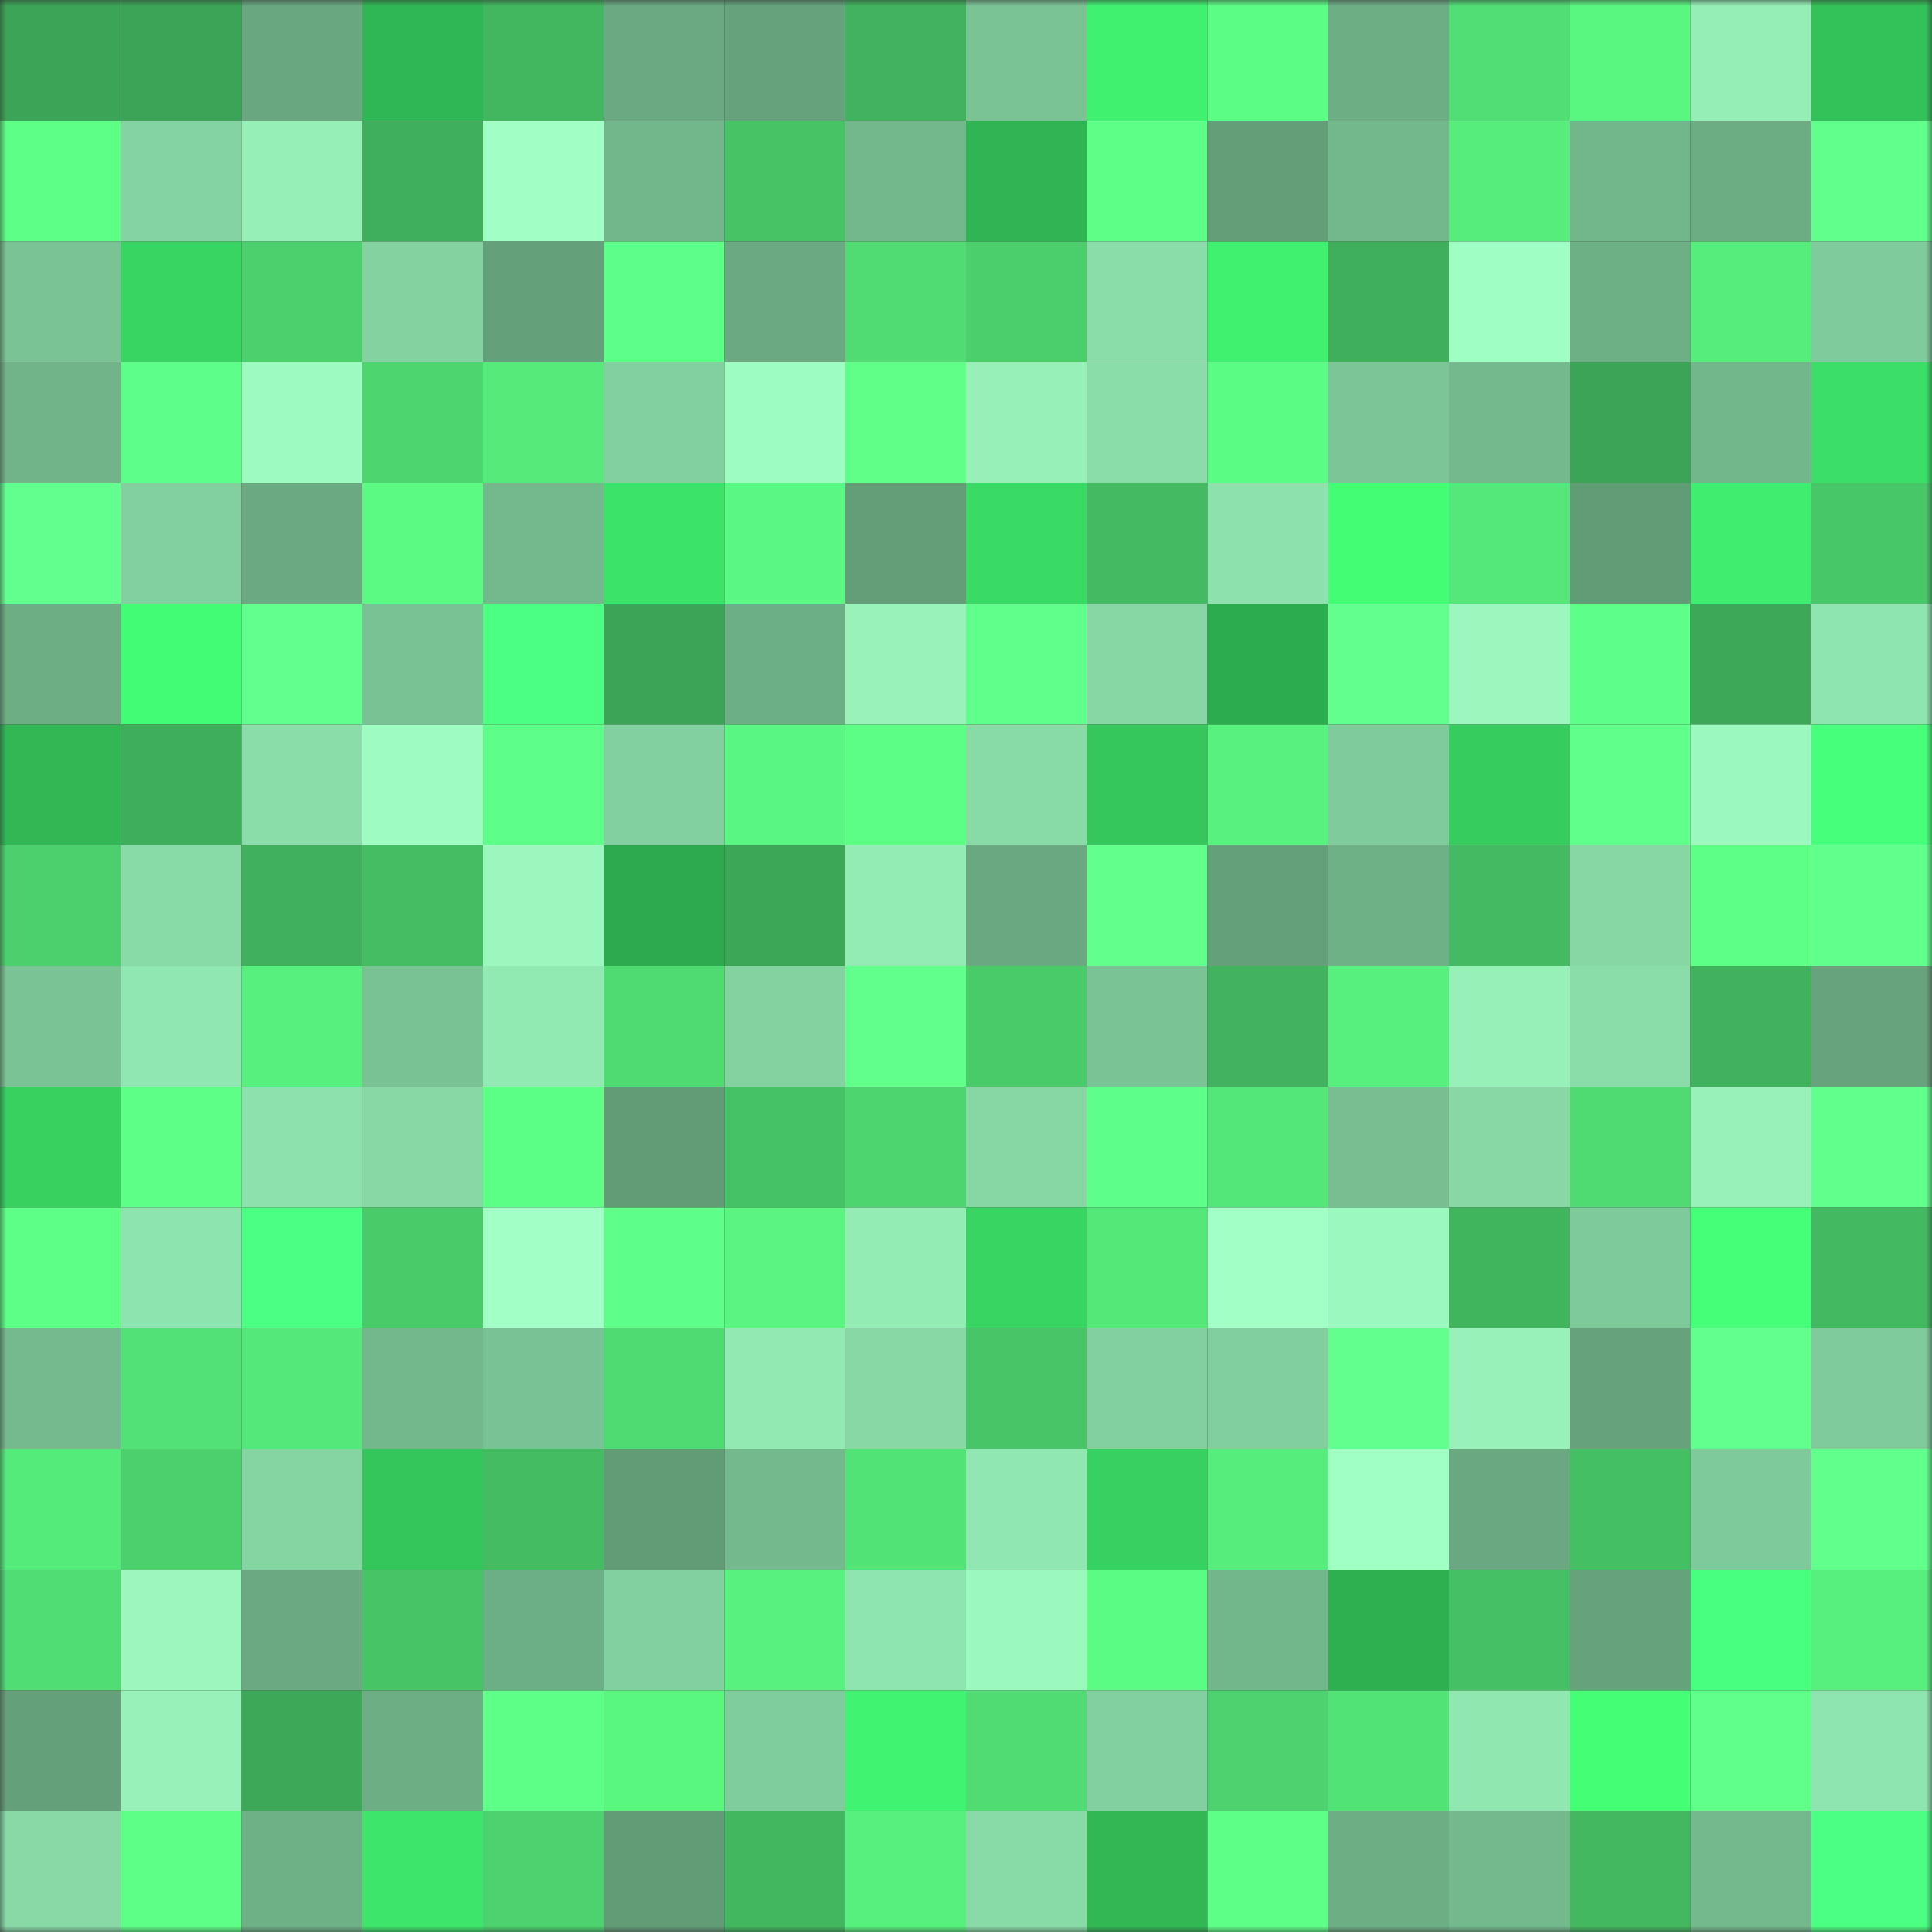 <svg viewBox="0 0 160 160" fill="none" role="img" xmlns="http://www.w3.org/2000/svg" width="240" height="240" name="lens%2Cnixix.lens"><rect x="0" y="0" width="160" height="160" fill="#333333" stroke="none"/><mask id="1382750258" mask-type="alpha" maskUnits="userSpaceOnUse" x="0" y="0" width="160" height="160"><rect width="160" height="160" fill="#FFFFFF"></rect></mask><g mask="url(#1382750258)"><rect x="0" y="0" width="10" height="10" fill="#3ba456"></rect><rect x="10" y="0" width="10" height="10" fill="#3ba456"></rect><rect x="20" y="0" width="10" height="10" fill="#68a77f"></rect><rect x="30" y="0" width="10" height="10" fill="#30b755"></rect><rect x="40" y="0" width="10" height="10" fill="#42b760"></rect><rect x="50" y="0" width="10" height="10" fill="#6aa981"></rect><rect x="60" y="0" width="10" height="10" fill="#66a37d"></rect><rect x="70" y="0" width="10" height="10" fill="#41b35e"></rect><rect x="80" y="0" width="10" height="10" fill="#7ac395"></rect><rect x="90" y="0" width="10" height="10" fill="#40f170"></rect><rect x="100" y="0" width="10" height="10" fill="#5cfd84"></rect><rect x="110" y="0" width="10" height="10" fill="#6dae85"></rect><rect x="120" y="0" width="10" height="10" fill="#51de74"></rect><rect x="130" y="0" width="10" height="10" fill="#59f680"></rect><rect x="140" y="0" width="10" height="10" fill="#94eeb6"></rect><rect x="150" y="0" width="10" height="10" fill="#33c159"></rect><rect x="0" y="10" width="10" height="10" fill="#5dff86"></rect><rect x="10" y="10" width="10" height="10" fill="#84d3a2"></rect><rect x="20" y="10" width="10" height="10" fill="#95efb7"></rect><rect x="30" y="10" width="10" height="10" fill="#40af5c"></rect><rect x="40" y="10" width="10" height="10" fill="#a1ffc5"></rect><rect x="50" y="10" width="10" height="10" fill="#72b68b"></rect><rect x="60" y="10" width="10" height="10" fill="#47c366"></rect><rect x="70" y="10" width="10" height="10" fill="#73b88c"></rect><rect x="80" y="10" width="10" height="10" fill="#30b554"></rect><rect x="90" y="10" width="10" height="10" fill="#5dff86"></rect><rect x="100" y="10" width="10" height="10" fill="#639e79"></rect><rect x="110" y="10" width="10" height="10" fill="#73b88c"></rect><rect x="120" y="10" width="10" height="10" fill="#56ed7c"></rect><rect x="130" y="10" width="10" height="10" fill="#72b68b"></rect><rect x="140" y="10" width="10" height="10" fill="#6cad84"></rect><rect x="150" y="10" width="10" height="10" fill="#61ff8c"></rect><rect x="0" y="20" width="10" height="10" fill="#7ac395"></rect><rect x="10" y="20" width="10" height="10" fill="#38d563"></rect><rect x="20" y="20" width="10" height="10" fill="#4bd06d"></rect><rect x="30" y="20" width="10" height="10" fill="#83d2a0"></rect><rect x="40" y="20" width="10" height="10" fill="#64a07a"></rect><rect x="50" y="20" width="10" height="10" fill="#5eff88"></rect><rect x="60" y="20" width="10" height="10" fill="#6aa981"></rect><rect x="70" y="20" width="10" height="10" fill="#50dc73"></rect><rect x="80" y="20" width="10" height="10" fill="#4bcf6c"></rect><rect x="90" y="20" width="10" height="10" fill="#8adda9"></rect><rect x="100" y="20" width="10" height="10" fill="#40f170"></rect><rect x="110" y="20" width="10" height="10" fill="#40af5c"></rect><rect x="120" y="20" width="10" height="10" fill="#9ffec2"></rect><rect x="130" y="20" width="10" height="10" fill="#6eb086"></rect><rect x="140" y="20" width="10" height="10" fill="#56ed7c"></rect><rect x="150" y="20" width="10" height="10" fill="#7fcb9b"></rect><rect x="0" y="30" width="10" height="10" fill="#71b48a"></rect><rect x="10" y="30" width="10" height="10" fill="#5eff88"></rect><rect x="20" y="30" width="10" height="10" fill="#9dfbc0"></rect><rect x="30" y="30" width="10" height="10" fill="#4dd56f"></rect><rect x="40" y="30" width="10" height="10" fill="#55ea7a"></rect><rect x="50" y="30" width="10" height="10" fill="#82d09f"></rect><rect x="60" y="30" width="10" height="10" fill="#9dfcc1"></rect><rect x="70" y="30" width="10" height="10" fill="#5fff88"></rect><rect x="80" y="30" width="10" height="10" fill="#96f0b7"></rect><rect x="90" y="30" width="10" height="10" fill="#8adda9"></rect><rect x="100" y="30" width="10" height="10" fill="#5bfc84"></rect><rect x="110" y="30" width="10" height="10" fill="#7bc596"></rect><rect x="120" y="30" width="10" height="10" fill="#74b98d"></rect><rect x="130" y="30" width="10" height="10" fill="#3ba456"></rect><rect x="140" y="30" width="10" height="10" fill="#72b78c"></rect><rect x="150" y="30" width="10" height="10" fill="#3bde67"></rect><rect x="0" y="40" width="10" height="10" fill="#63ff8e"></rect><rect x="10" y="40" width="10" height="10" fill="#82d09f"></rect><rect x="20" y="40" width="10" height="10" fill="#6aa982"></rect><rect x="30" y="40" width="10" height="10" fill="#5bfb83"></rect><rect x="40" y="40" width="10" height="10" fill="#74b98e"></rect><rect x="50" y="40" width="10" height="10" fill="#3ce369"></rect><rect x="60" y="40" width="10" height="10" fill="#5af882"></rect><rect x="70" y="40" width="10" height="10" fill="#639e78"></rect><rect x="80" y="40" width="10" height="10" fill="#3adb65"></rect><rect x="90" y="40" width="10" height="10" fill="#44bb62"></rect><rect x="100" y="40" width="10" height="10" fill="#8ce1ac"></rect><rect x="110" y="40" width="10" height="10" fill="#43fe75"></rect><rect x="120" y="40" width="10" height="10" fill="#54e779"></rect><rect x="130" y="40" width="10" height="10" fill="#629c77"></rect><rect x="140" y="40" width="10" height="10" fill="#3fee6e"></rect><rect x="150" y="40" width="10" height="10" fill="#48c768"></rect><rect x="0" y="50" width="10" height="10" fill="#6dae85"></rect><rect x="10" y="50" width="10" height="10" fill="#43fc75"></rect><rect x="20" y="50" width="10" height="10" fill="#62ff8e"></rect><rect x="30" y="50" width="10" height="10" fill="#79c294"></rect><rect x="40" y="50" width="10" height="10" fill="#4aff82"></rect><rect x="50" y="50" width="10" height="10" fill="#3ba456"></rect><rect x="60" y="50" width="10" height="10" fill="#6cae85"></rect><rect x="70" y="50" width="10" height="10" fill="#98f2b9"></rect><rect x="80" y="50" width="10" height="10" fill="#5fff8a"></rect><rect x="90" y="50" width="10" height="10" fill="#86d7a4"></rect><rect x="100" y="50" width="10" height="10" fill="#2dac4f"></rect><rect x="110" y="50" width="10" height="10" fill="#62ff8e"></rect><rect x="120" y="50" width="10" height="10" fill="#9bf7bd"></rect><rect x="130" y="50" width="10" height="10" fill="#5eff88"></rect><rect x="140" y="50" width="10" height="10" fill="#3da858"></rect><rect x="150" y="50" width="10" height="10" fill="#8fe5af"></rect><rect x="0" y="60" width="10" height="10" fill="#31b855"></rect><rect x="10" y="60" width="10" height="10" fill="#3fae5b"></rect><rect x="20" y="60" width="10" height="10" fill="#8adda9"></rect><rect x="30" y="60" width="10" height="10" fill="#9efcc1"></rect><rect x="40" y="60" width="10" height="10" fill="#5eff88"></rect><rect x="50" y="60" width="10" height="10" fill="#82d09f"></rect><rect x="60" y="60" width="10" height="10" fill="#59f681"></rect><rect x="70" y="60" width="10" height="10" fill="#5cfe85"></rect><rect x="80" y="60" width="10" height="10" fill="#88daa7"></rect><rect x="90" y="60" width="10" height="10" fill="#35c75c"></rect><rect x="100" y="60" width="10" height="10" fill="#57f17e"></rect><rect x="110" y="60" width="10" height="10" fill="#7fcb9b"></rect><rect x="120" y="60" width="10" height="10" fill="#36cc5e"></rect><rect x="130" y="60" width="10" height="10" fill="#60ff8b"></rect><rect x="140" y="60" width="10" height="10" fill="#9bf9be"></rect><rect x="150" y="60" width="10" height="10" fill="#46ff7a"></rect><rect x="0" y="70" width="10" height="10" fill="#4cd06d"></rect><rect x="10" y="70" width="10" height="10" fill="#88daa7"></rect><rect x="20" y="70" width="10" height="10" fill="#40b05c"></rect><rect x="30" y="70" width="10" height="10" fill="#45bd63"></rect><rect x="40" y="70" width="10" height="10" fill="#9bf7bd"></rect><rect x="50" y="70" width="10" height="10" fill="#2daa4f"></rect><rect x="60" y="70" width="10" height="10" fill="#3ca757"></rect><rect x="70" y="70" width="10" height="10" fill="#93ecb4"></rect><rect x="80" y="70" width="10" height="10" fill="#69a881"></rect><rect x="90" y="70" width="10" height="10" fill="#62ff8d"></rect><rect x="100" y="70" width="10" height="10" fill="#64a07a"></rect><rect x="110" y="70" width="10" height="10" fill="#6fb187"></rect><rect x="120" y="70" width="10" height="10" fill="#44bb62"></rect><rect x="130" y="70" width="10" height="10" fill="#86d7a4"></rect><rect x="140" y="70" width="10" height="10" fill="#5eff87"></rect><rect x="150" y="70" width="10" height="10" fill="#61ff8c"></rect><rect x="0" y="80" width="10" height="10" fill="#7ac395"></rect><rect x="10" y="80" width="10" height="10" fill="#90e7b1"></rect><rect x="20" y="80" width="10" height="10" fill="#57f07e"></rect><rect x="30" y="80" width="10" height="10" fill="#79c294"></rect><rect x="40" y="80" width="10" height="10" fill="#92eab3"></rect><rect x="50" y="80" width="10" height="10" fill="#4fda72"></rect><rect x="60" y="80" width="10" height="10" fill="#83d2a0"></rect><rect x="70" y="80" width="10" height="10" fill="#61ff8c"></rect><rect x="80" y="80" width="10" height="10" fill="#4acb6a"></rect><rect x="90" y="80" width="10" height="10" fill="#7ac395"></rect><rect x="100" y="80" width="10" height="10" fill="#41b35e"></rect><rect x="110" y="80" width="10" height="10" fill="#57f07e"></rect><rect x="120" y="80" width="10" height="10" fill="#96f0b7"></rect><rect x="130" y="80" width="10" height="10" fill="#8adda9"></rect><rect x="140" y="80" width="10" height="10" fill="#40b15d"></rect><rect x="150" y="80" width="10" height="10" fill="#67a47d"></rect><rect x="0" y="90" width="10" height="10" fill="#37d160"></rect><rect x="10" y="90" width="10" height="10" fill="#5dff86"></rect><rect x="20" y="90" width="10" height="10" fill="#8de1ac"></rect><rect x="30" y="90" width="10" height="10" fill="#87d8a5"></rect><rect x="40" y="90" width="10" height="10" fill="#5cff85"></rect><rect x="50" y="90" width="10" height="10" fill="#629c77"></rect><rect x="60" y="90" width="10" height="10" fill="#46c266"></rect><rect x="70" y="90" width="10" height="10" fill="#4dd56f"></rect><rect x="80" y="90" width="10" height="10" fill="#86d7a4"></rect><rect x="90" y="90" width="10" height="10" fill="#5eff88"></rect><rect x="100" y="90" width="10" height="10" fill="#53e678"></rect><rect x="110" y="90" width="10" height="10" fill="#77be91"></rect><rect x="120" y="90" width="10" height="10" fill="#87d8a5"></rect><rect x="130" y="90" width="10" height="10" fill="#4fda72"></rect><rect x="140" y="90" width="10" height="10" fill="#97f1b8"></rect><rect x="150" y="90" width="10" height="10" fill="#61ff8c"></rect><rect x="0" y="100" width="10" height="10" fill="#5dff87"></rect><rect x="10" y="100" width="10" height="10" fill="#8ee4ae"></rect><rect x="20" y="100" width="10" height="10" fill="#4aff81"></rect><rect x="30" y="100" width="10" height="10" fill="#4acb6a"></rect><rect x="40" y="100" width="10" height="10" fill="#a2ffc6"></rect><rect x="50" y="100" width="10" height="10" fill="#5eff88"></rect><rect x="60" y="100" width="10" height="10" fill="#59f580"></rect><rect x="70" y="100" width="10" height="10" fill="#93ecb4"></rect><rect x="80" y="100" width="10" height="10" fill="#38d563"></rect><rect x="90" y="100" width="10" height="10" fill="#54e879"></rect><rect x="100" y="100" width="10" height="10" fill="#a2ffc6"></rect><rect x="110" y="100" width="10" height="10" fill="#9cf9be"></rect><rect x="120" y="100" width="10" height="10" fill="#41b45e"></rect><rect x="130" y="100" width="10" height="10" fill="#7eca9a"></rect><rect x="140" y="100" width="10" height="10" fill="#45ff78"></rect><rect x="150" y="100" width="10" height="10" fill="#43ba61"></rect><rect x="0" y="110" width="10" height="10" fill="#74ba8e"></rect><rect x="10" y="110" width="10" height="10" fill="#52e176"></rect><rect x="20" y="110" width="10" height="10" fill="#54e779"></rect><rect x="30" y="110" width="10" height="10" fill="#73b88c"></rect><rect x="40" y="110" width="10" height="10" fill="#79c295"></rect><rect x="50" y="110" width="10" height="10" fill="#4fda72"></rect><rect x="60" y="110" width="10" height="10" fill="#92e9b2"></rect><rect x="70" y="110" width="10" height="10" fill="#87d8a5"></rect><rect x="80" y="110" width="10" height="10" fill="#47c567"></rect><rect x="90" y="110" width="10" height="10" fill="#82d09f"></rect><rect x="100" y="110" width="10" height="10" fill="#81cf9e"></rect><rect x="110" y="110" width="10" height="10" fill="#62ff8e"></rect><rect x="120" y="110" width="10" height="10" fill="#97f1b8"></rect><rect x="130" y="110" width="10" height="10" fill="#66a37c"></rect><rect x="140" y="110" width="10" height="10" fill="#62ff8e"></rect><rect x="150" y="110" width="10" height="10" fill="#7fcb9b"></rect><rect x="0" y="120" width="10" height="10" fill="#55eb7b"></rect><rect x="10" y="120" width="10" height="10" fill="#4bd06d"></rect><rect x="20" y="120" width="10" height="10" fill="#85d5a3"></rect><rect x="30" y="120" width="10" height="10" fill="#34c55b"></rect><rect x="40" y="120" width="10" height="10" fill="#44bc62"></rect><rect x="50" y="120" width="10" height="10" fill="#629c77"></rect><rect x="60" y="120" width="10" height="10" fill="#74b98d"></rect><rect x="70" y="120" width="10" height="10" fill="#52e377"></rect><rect x="80" y="120" width="10" height="10" fill="#90e7b1"></rect><rect x="90" y="120" width="10" height="10" fill="#37d161"></rect><rect x="100" y="120" width="10" height="10" fill="#56ed7c"></rect><rect x="110" y="120" width="10" height="10" fill="#a0ffc3"></rect><rect x="120" y="120" width="10" height="10" fill="#69a880"></rect><rect x="130" y="120" width="10" height="10" fill="#45bf64"></rect><rect x="140" y="120" width="10" height="10" fill="#7fca9b"></rect><rect x="150" y="120" width="10" height="10" fill="#61ff8c"></rect><rect x="0" y="130" width="10" height="10" fill="#50dd74"></rect><rect x="10" y="130" width="10" height="10" fill="#9bf7bd"></rect><rect x="20" y="130" width="10" height="10" fill="#6aa981"></rect><rect x="30" y="130" width="10" height="10" fill="#47c466"></rect><rect x="40" y="130" width="10" height="10" fill="#6cae85"></rect><rect x="50" y="130" width="10" height="10" fill="#82d09f"></rect><rect x="60" y="130" width="10" height="10" fill="#57f17e"></rect><rect x="70" y="130" width="10" height="10" fill="#8fe5af"></rect><rect x="80" y="130" width="10" height="10" fill="#9bf9be"></rect><rect x="90" y="130" width="10" height="10" fill="#5bfc84"></rect><rect x="100" y="130" width="10" height="10" fill="#72b78c"></rect><rect x="110" y="130" width="10" height="10" fill="#2eb051"></rect><rect x="120" y="130" width="10" height="10" fill="#45c064"></rect><rect x="130" y="130" width="10" height="10" fill="#66a37c"></rect><rect x="140" y="130" width="10" height="10" fill="#49ff7f"></rect><rect x="150" y="130" width="10" height="10" fill="#57f07e"></rect><rect x="0" y="140" width="10" height="10" fill="#64a07a"></rect><rect x="10" y="140" width="10" height="10" fill="#97f1b8"></rect><rect x="20" y="140" width="10" height="10" fill="#3da958"></rect><rect x="30" y="140" width="10" height="10" fill="#6dae85"></rect><rect x="40" y="140" width="10" height="10" fill="#5dff86"></rect><rect x="50" y="140" width="10" height="10" fill="#59f680"></rect><rect x="60" y="140" width="10" height="10" fill="#7fcc9c"></rect><rect x="70" y="140" width="10" height="10" fill="#40f371"></rect><rect x="80" y="140" width="10" height="10" fill="#50dc73"></rect><rect x="90" y="140" width="10" height="10" fill="#82d09f"></rect><rect x="100" y="140" width="10" height="10" fill="#4cd26e"></rect><rect x="110" y="140" width="10" height="10" fill="#52e377"></rect><rect x="120" y="140" width="10" height="10" fill="#90e7b0"></rect><rect x="130" y="140" width="10" height="10" fill="#44ff76"></rect><rect x="140" y="140" width="10" height="10" fill="#5fff89"></rect><rect x="150" y="140" width="10" height="10" fill="#8fe5af"></rect><rect x="0" y="150" width="10" height="10" fill="#88d9a6"></rect><rect x="10" y="150" width="10" height="10" fill="#5dff86"></rect><rect x="20" y="150" width="10" height="10" fill="#6fb187"></rect><rect x="30" y="150" width="10" height="10" fill="#3de56a"></rect><rect x="40" y="150" width="10" height="10" fill="#4cd26e"></rect><rect x="50" y="150" width="10" height="10" fill="#629c77"></rect><rect x="60" y="150" width="10" height="10" fill="#42b760"></rect><rect x="70" y="150" width="10" height="10" fill="#57f07e"></rect><rect x="80" y="150" width="10" height="10" fill="#88daa6"></rect><rect x="90" y="150" width="10" height="10" fill="#31b855"></rect><rect x="100" y="150" width="10" height="10" fill="#5dff86"></rect><rect x="110" y="150" width="10" height="10" fill="#6dae85"></rect><rect x="120" y="150" width="10" height="10" fill="#73b98d"></rect><rect x="130" y="150" width="10" height="10" fill="#43b860"></rect><rect x="140" y="150" width="10" height="10" fill="#74b98e"></rect><rect x="150" y="150" width="10" height="10" fill="#4aff81"></rect></g></svg>
